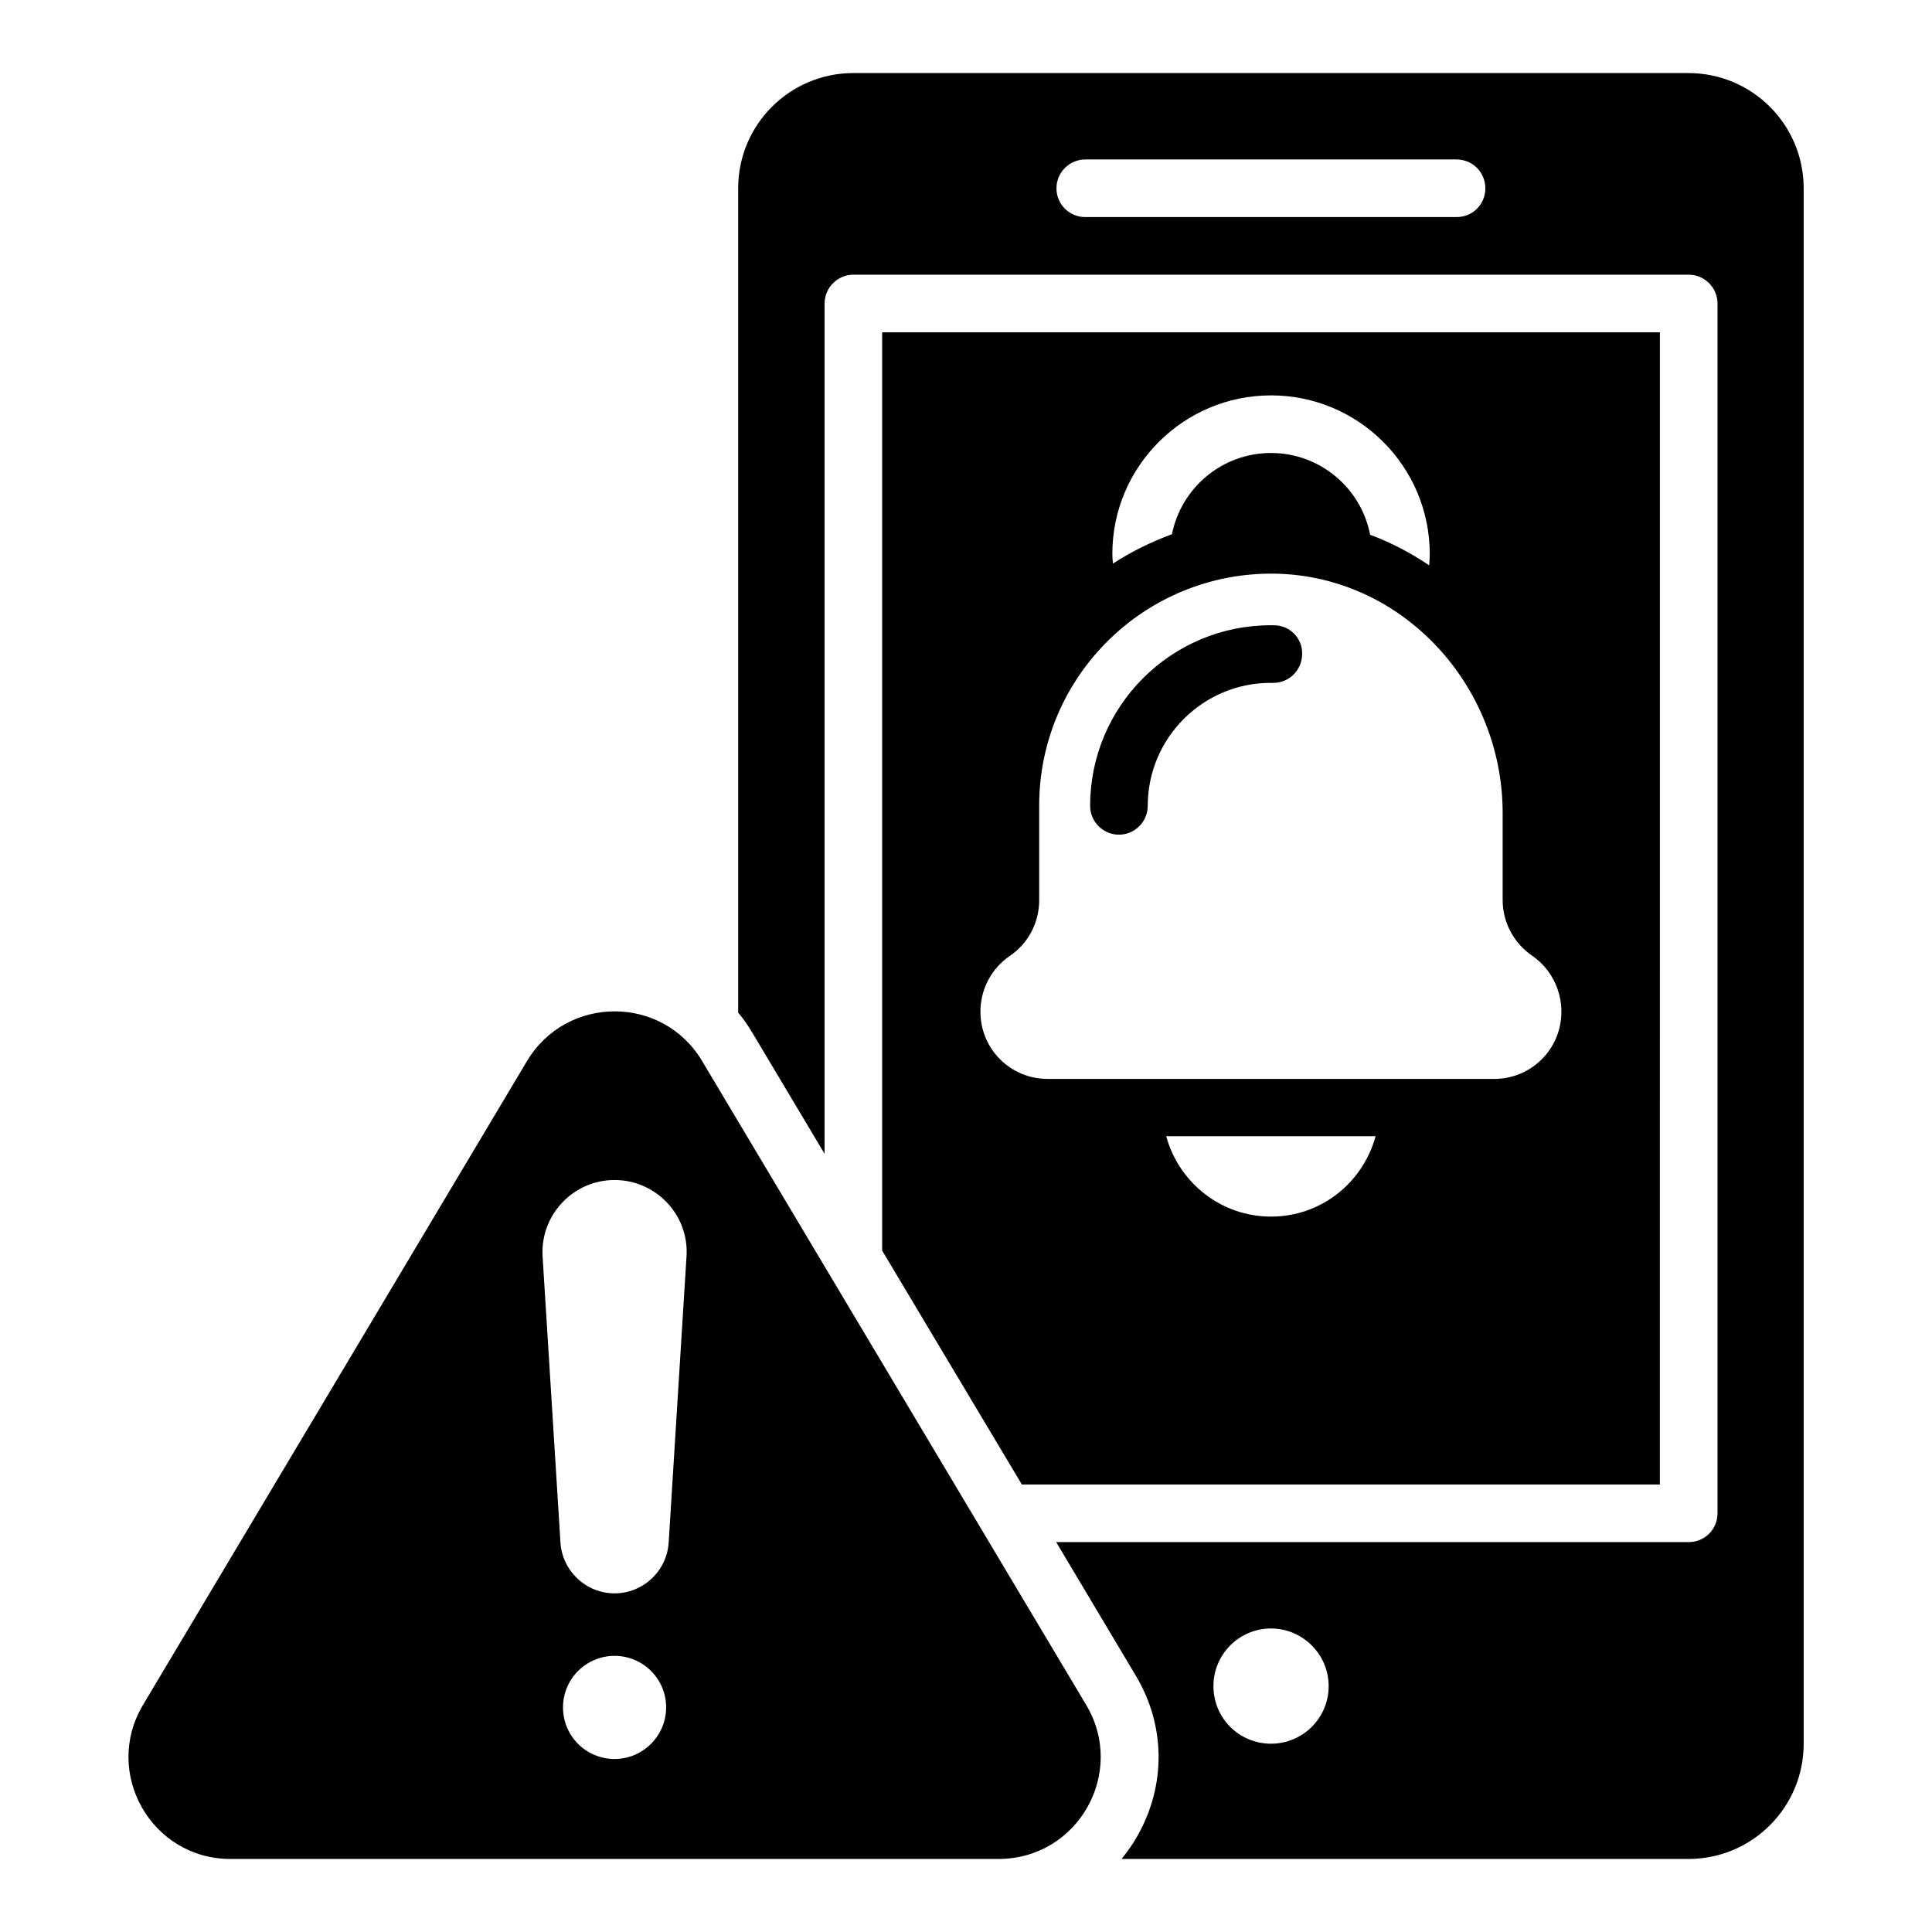 <?xml version="1.0" encoding="UTF-8"?>
<!-- Uploaded to: ICON Repo, www.iconrepo.com, Generator: ICON Repo Mixer Tools -->
<svg fill="#000000" width="800px" height="800px" version="1.1" viewBox="144 144 512 512" xmlns="http://www.w3.org/2000/svg">
 <g>
  <path d="m591.45 163.36h-221.29c-16.871 0-30.535 13.664-30.535 30.535v218.47c1.375 1.602 2.519 3.281 3.586 5.039l19.312 32.367 0.004-225.34c0-4.199 3.434-7.633 7.633-7.633h221.37c4.199 0 7.633 3.434 7.633 7.633v320.61c0 4.273-3.434 7.633-7.633 7.633h-167.63l21.07 35.344c7.938 13.207 8.09 29.082 0.457 42.52-1.223 2.215-2.672 4.199-4.199 6.106h150.23c16.871 0 30.535-13.664 30.535-30.535v-412.21c0-16.871-13.664-30.535-30.535-30.535zm-61.449 38.168h-98.395c-4.199 0-7.633-3.359-7.633-7.633 0-4.199 3.434-7.633 7.633-7.633h98.395c4.273 0 7.633 3.434 7.633 7.633 0 4.273-3.359 7.633-7.633 7.633zm-49.16 404.57c-8.473 0-15.266-6.793-15.266-15.266 0-8.398 6.793-15.266 15.266-15.266 8.398 0 15.266 6.871 15.266 15.266 0.004 8.473-6.867 15.266-15.266 15.266z"/>
  <path d="m330.07 425.19c-10.457-17.559-35.879-17.559-46.41 0l-101.75 170.61c-10.762 18.016 2.215 40.84 23.129 40.84h203.59c20.992 0 33.969-22.824 23.207-40.84zm-23.203 184.96c-7.559 0-13.664-6.106-13.664-13.664s6.106-13.664 13.664-13.664 13.664 6.106 13.664 13.664c0 7.481-6.109 13.664-13.664 13.664zm14.352-57.559c-0.383 7.633-6.719 13.664-14.352 13.664-7.633 0-13.969-6.031-14.352-13.664l-4.734-75.801c-0.535-10.914 8.168-20.074 19.082-20.074 10.914 0 19.695 9.16 19.082 20.074z"/>
  <path d="m481.6 309.7h-0.84c-26.41 0-47.863 21.449-47.863 47.863 0 4.199 3.434 7.633 7.633 7.633s7.633-3.434 7.633-7.633c0-18.016 14.656-32.594 32.52-32.594h0.688 0.078c4.199 0 7.559-3.359 7.633-7.559 0.152-4.277-3.285-7.711-7.481-7.711z"/>
  <path d="m583.89 232.06h-206.11v243.36l37.023 61.984h169.08zm-103.05 16.719c23.207 0 42.059 18.855 42.059 42.059 0 0.992-0.078 1.984-0.152 2.977-4.887-3.281-10.078-6.031-15.648-8.09-2.367-12.367-13.281-21.68-26.258-21.68-12.977 0-23.816 9.238-26.258 21.527-5.574 2.062-10.84 4.656-15.648 7.785-0.078-0.84-0.152-1.68-0.152-2.594 0-23.133 18.855-41.984 42.059-41.984zm0 217.63c-13.281 0-24.426-9.008-27.785-21.297h55.496c-3.359 12.289-14.426 21.297-27.711 21.297zm76.945-54.273c0 9.848-7.938 17.785-17.785 17.785h-118.39c-9.848 0-17.785-7.938-17.785-17.785v-0.078c0-5.879 2.902-11.375 7.785-14.734 4.887-3.281 7.785-8.855 7.785-14.734v-25.113c0-34.273 28.09-61.984 62.52-61.449 33.816 0.609 60.305 29.617 60.305 63.434v23.055c0 5.879 2.902 11.375 7.785 14.734 4.887 3.359 7.785 8.93 7.785 14.887z"/>
 </g>
</svg>